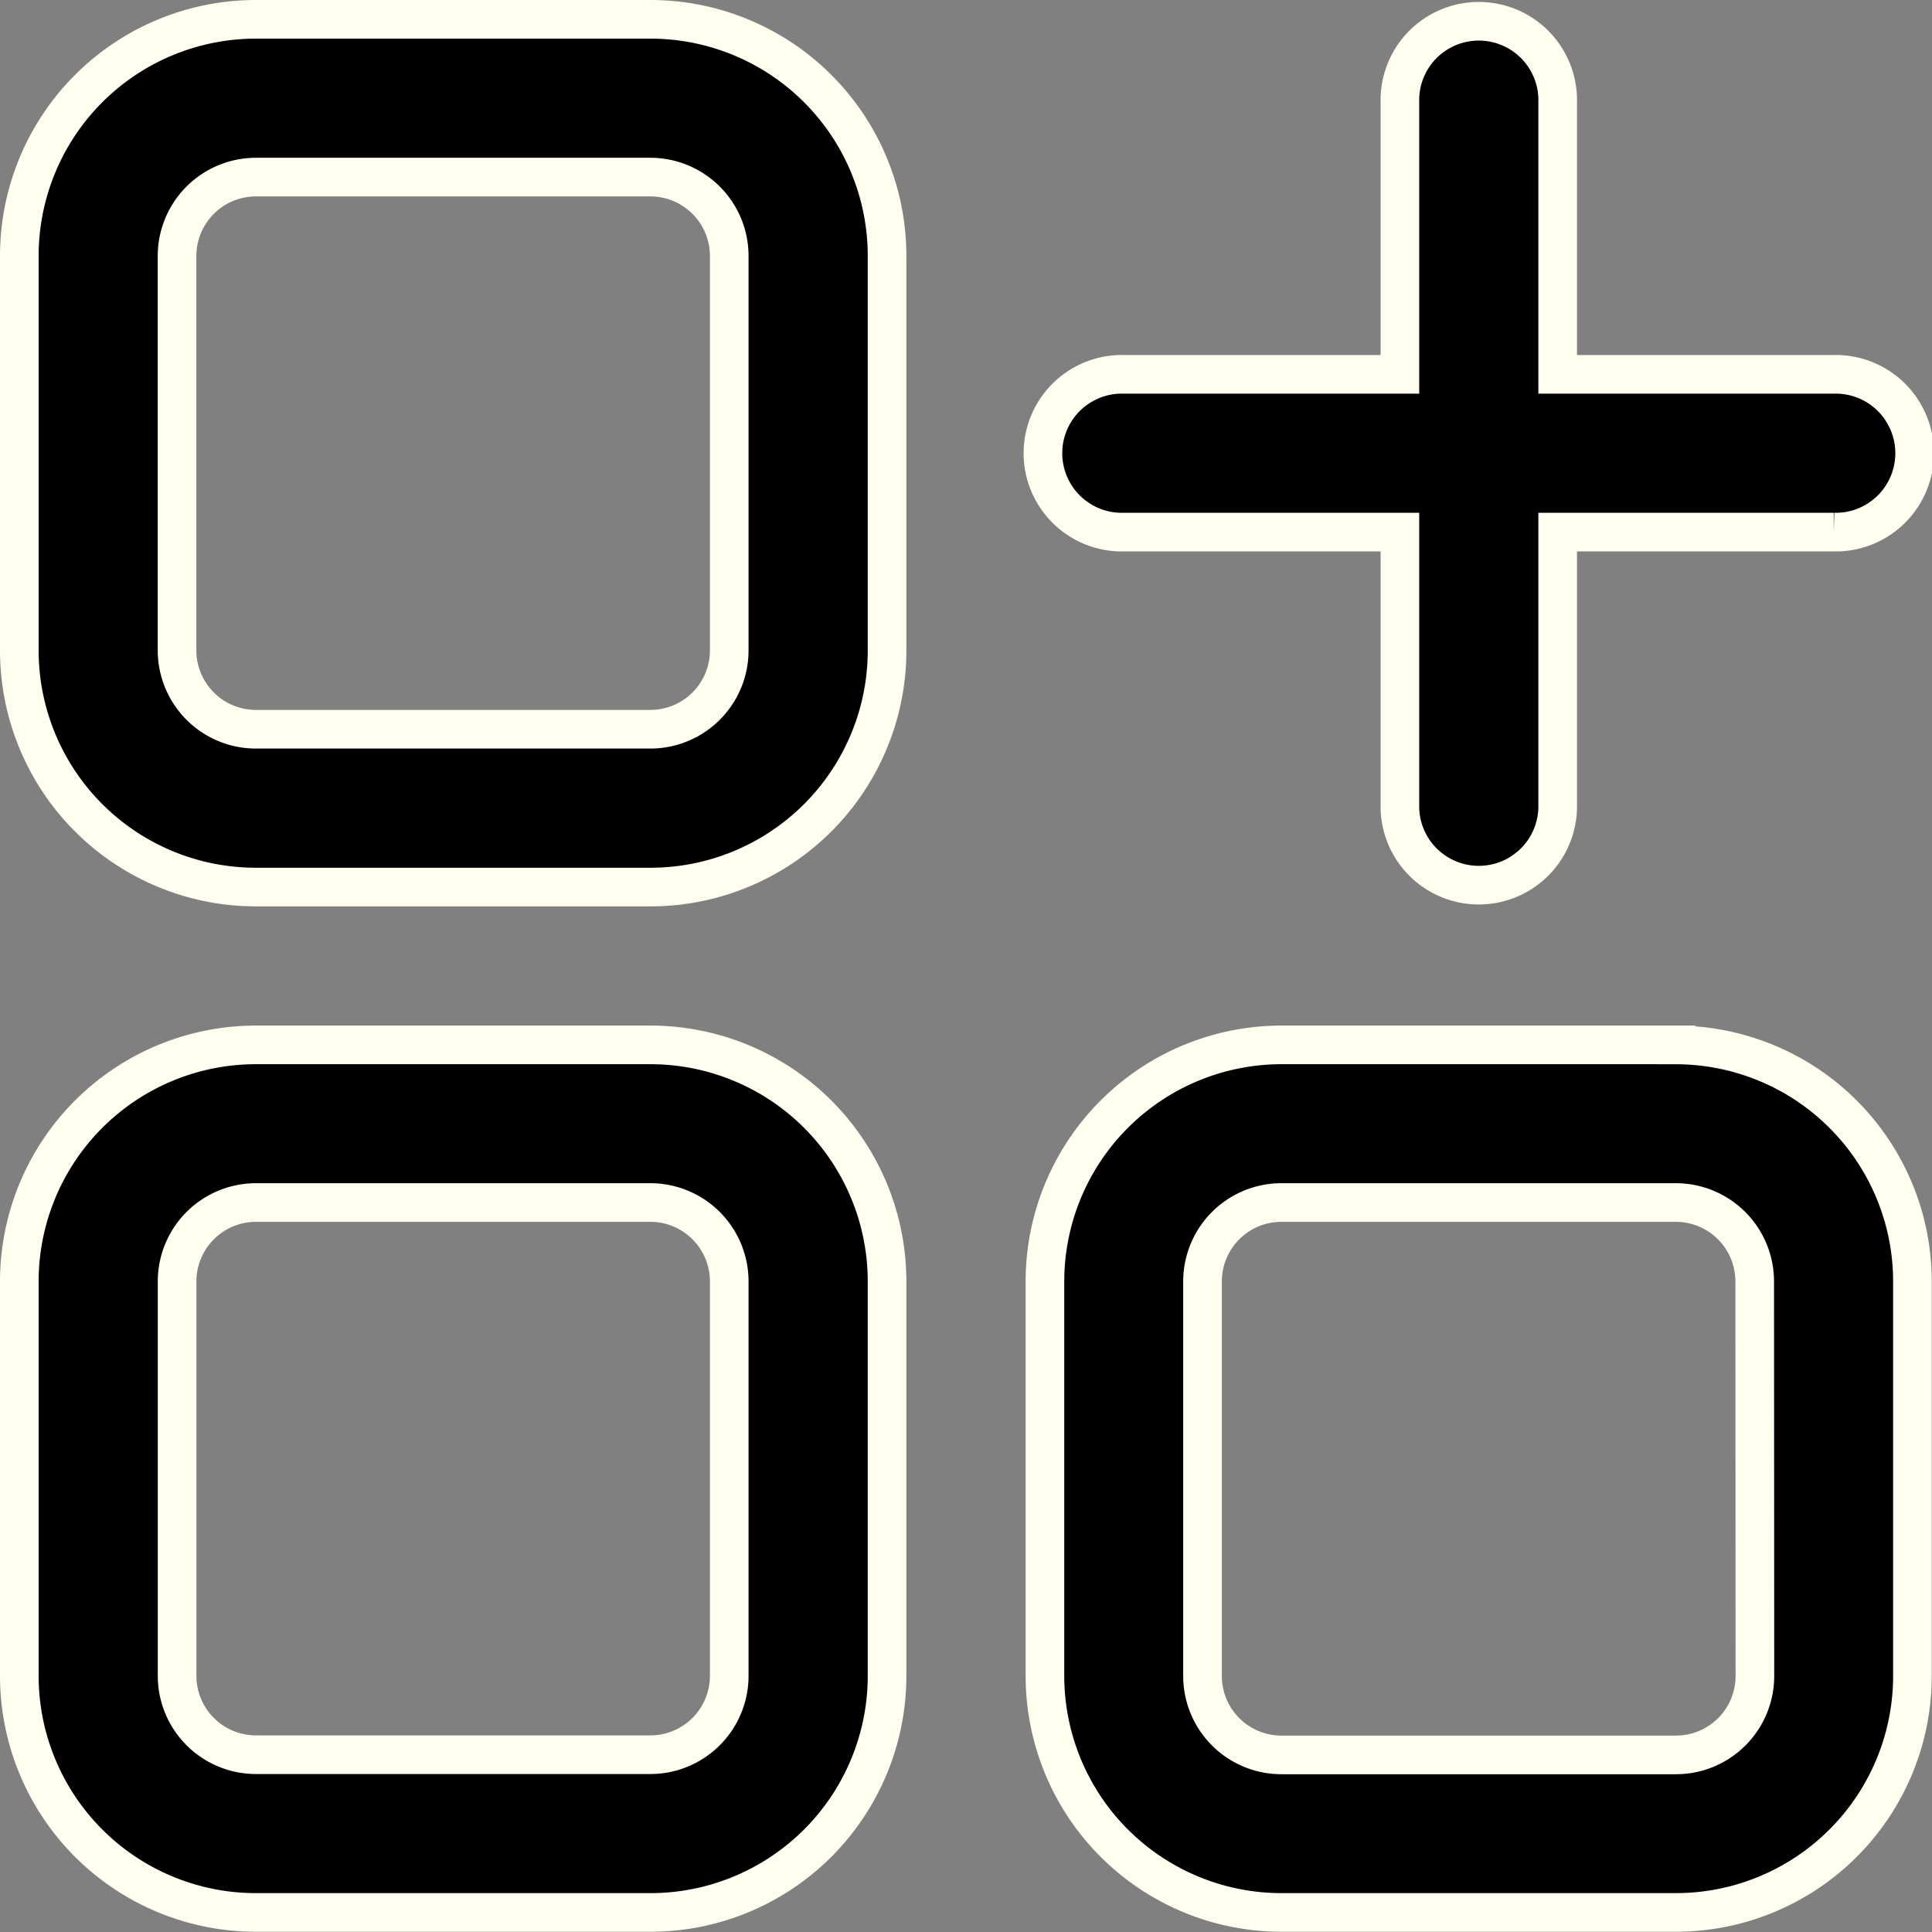 <svg xmlns="http://www.w3.org/2000/svg" width="40.005" height="40.005" viewBox="0 0 40.005 40.005">
  <rect x="0" y="0" width="40.005" height="40.005" fill="#808080" stroke="none"/>
  <g id="Layer_2" data-name="Layer 2" transform="translate(-3.6 -3.6)">
    <path id="Path_159020" data-name="Path 159020" d="M17.068,25.236H8.9a4.9,4.9,0,0,0-4.9,4.9V38.3a4.9,4.9,0,0,0,4.9,4.9h8.168a4.9,4.9,0,0,0,4.9-4.9V30.137A4.9,4.9,0,0,0,17.068,25.236ZM18.7,38.3a1.634,1.634,0,0,1-1.634,1.634H8.9A1.634,1.634,0,0,1,7.267,38.3V30.137A1.634,1.634,0,0,1,8.9,28.5h8.168A1.634,1.634,0,0,1,18.7,30.137ZM38.3,25.236H30.137a4.9,4.9,0,0,0-4.9,4.9V38.3a4.9,4.9,0,0,0,4.9,4.9H38.3a4.9,4.9,0,0,0,4.9-4.9V30.137a4.9,4.9,0,0,0-4.9-4.9ZM39.938,38.3A1.634,1.634,0,0,1,38.3,39.938H30.137A1.634,1.634,0,0,1,28.5,38.3V30.137A1.634,1.634,0,0,1,30.137,28.5H38.3a1.634,1.634,0,0,1,1.634,1.634ZM17.068,4H8.9A4.9,4.9,0,0,0,4,8.9v8.168a4.9,4.9,0,0,0,4.9,4.9h8.168a4.9,4.9,0,0,0,4.9-4.9V8.9a4.9,4.9,0,0,0-4.9-4.9ZM18.7,17.068A1.634,1.634,0,0,1,17.068,18.7H8.9a1.634,1.634,0,0,1-1.634-1.634V8.9A1.634,1.634,0,0,1,8.9,7.267h8.168A1.634,1.634,0,0,1,18.7,8.9Z" stroke="#fffeef" stroke-width="0.8"/>
    <path id="Path_159021" data-name="Path 159021" d="M33.335,11.351H27.618V5.634a1.634,1.634,0,0,0-3.267,0v5.717H18.634a1.634,1.634,0,1,0,0,3.267h5.717v5.717a1.634,1.634,0,0,0,3.267,0V14.618h5.717a1.634,1.634,0,1,0,0-3.267Z" transform="translate(8.236)" stroke="#fffeef" stroke-width="0.8"/>
  </g>
</svg>
